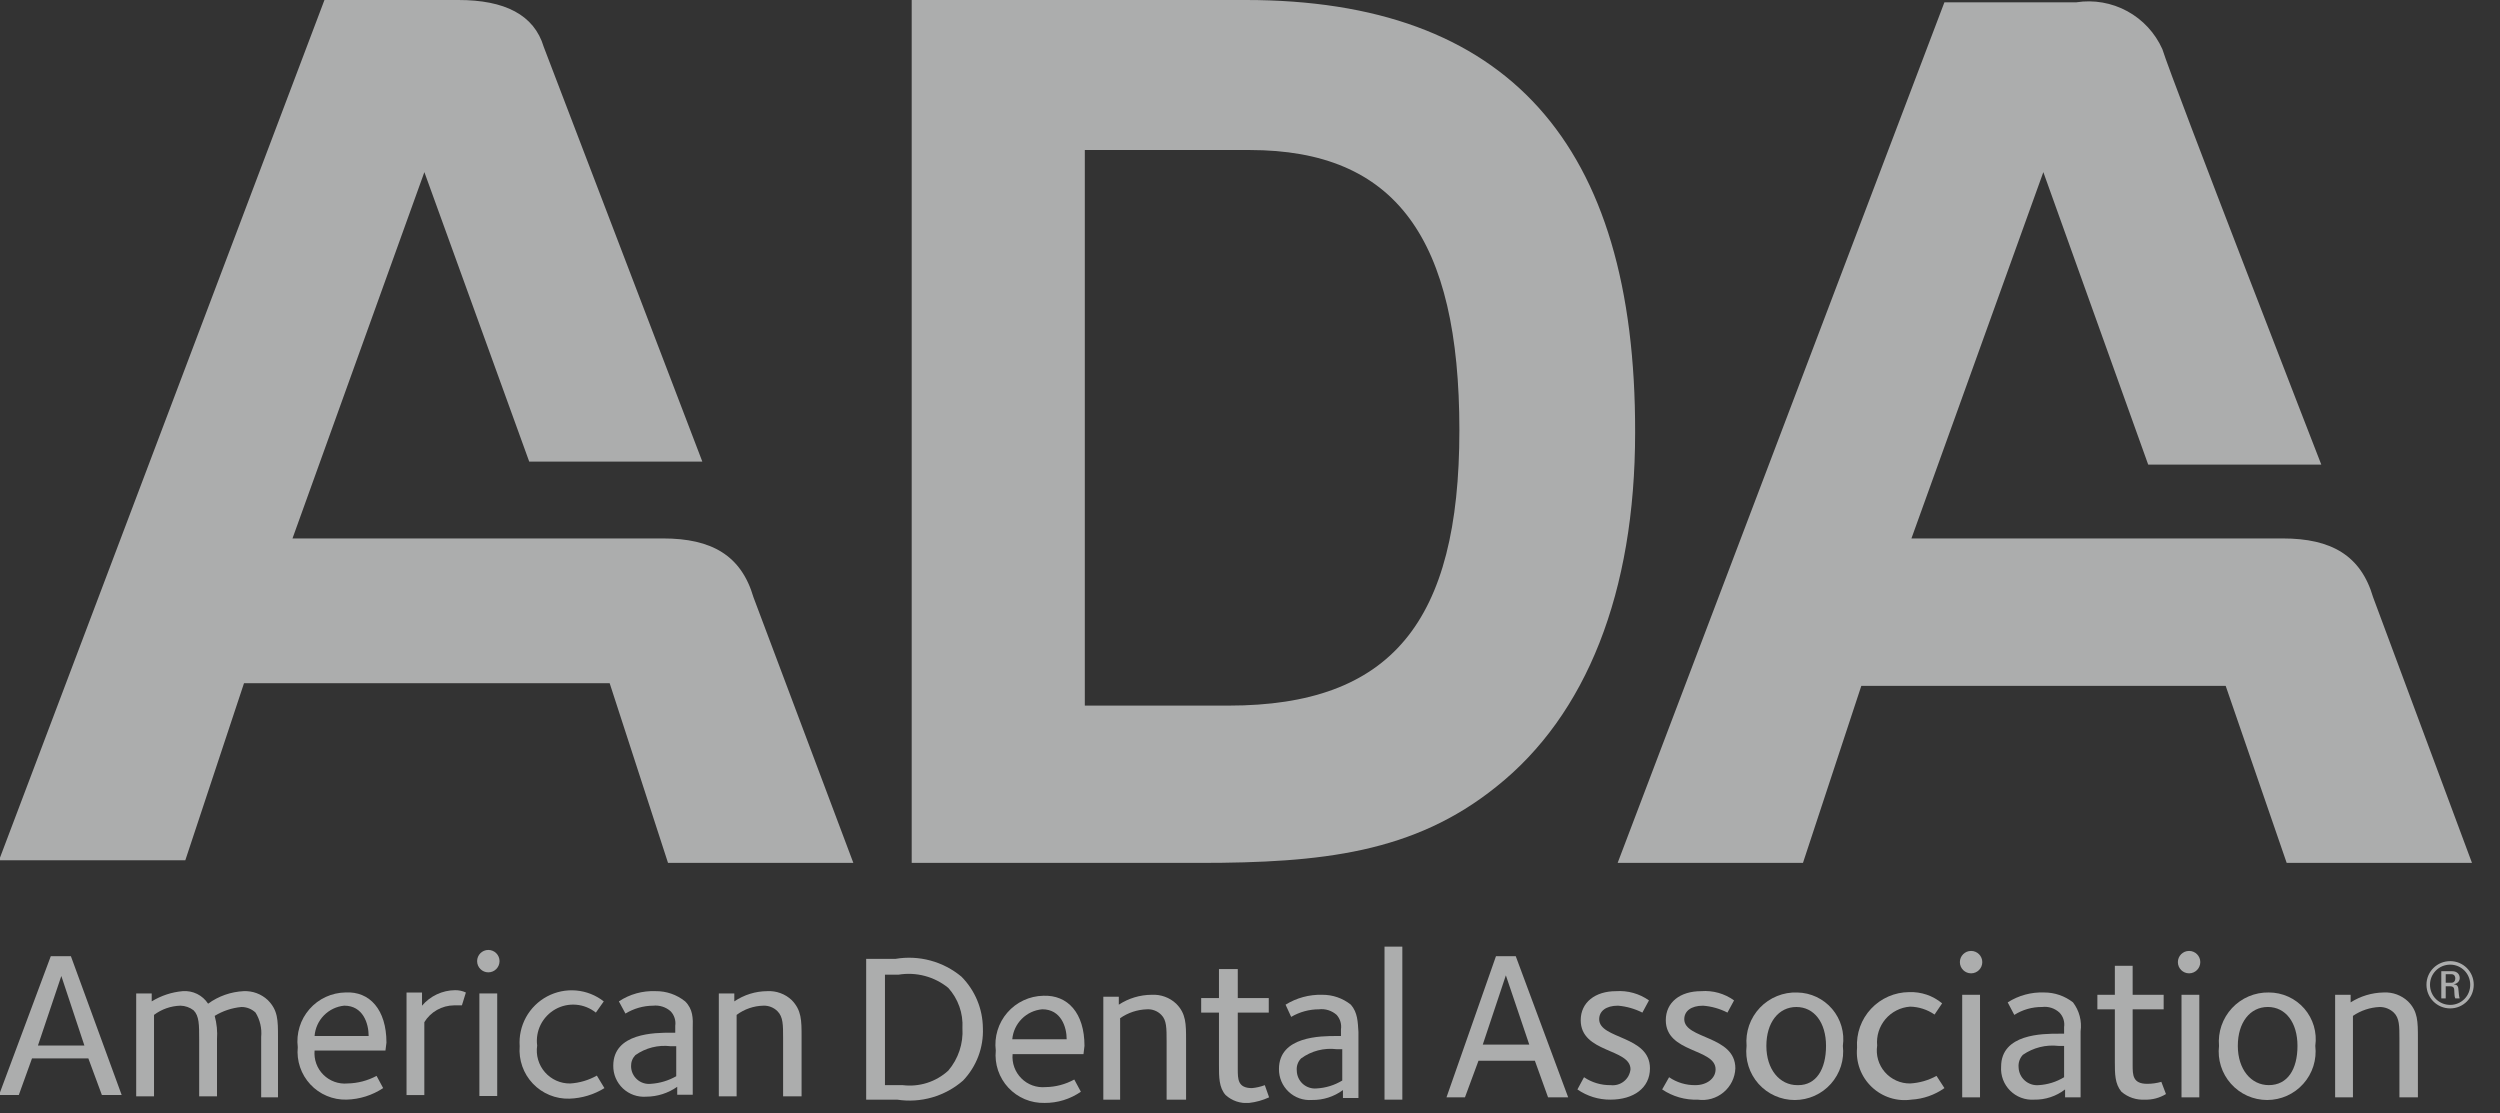 <svg xmlns="http://www.w3.org/2000/svg" width="119" height="53" viewBox="0 0 119 53" fill="none"><rect x="0" y="0" width="119" height="53" fill="#333333" stroke="none"/><g opacity="0.6" clip-path="url(#clip0_8001_102521)"><path d="M40.619 41.074H31.798L29.02 32.52H11.615L8.821 40.948H-0.047L15.444 0H21.816C24.029 0 25.426 0.706 25.881 2.229L33.431 21.973H25.191L20.2 8.193L13.922 25.63H31.563C33.886 25.63 35.283 26.446 35.863 28.424L40.619 41.074ZM117.666 41.074L112.958 28.424C112.377 26.446 110.98 25.63 108.657 25.63H90.984L97.263 8.193L102.254 22.114H110.493C110.493 22.114 103.399 3.861 102.928 2.339C102.584 1.57 101.997 0.935 101.257 0.532C100.517 0.13 99.665 -0.019 98.832 0.11H92.554L77 41.074H85.821L88.599 32.646H105.942L108.846 41.074H117.666ZM43.397 0V41.074H57.099C62.906 41.074 67.301 40.603 71.224 37.448C75.509 34.043 77.832 28.204 77.832 20.592C77.863 6.78 71.711 0 59.296 0H43.397ZM51.637 33.587V7.141H59.484C66.437 7.141 69.467 11.348 69.467 20.482C69.467 29.617 66.218 33.587 58.48 33.587H51.637Z" fill="#FEFFFF"></path><path d="M114.213 52.233V49.471C114.213 48.827 114.213 48.466 113.946 48.2C113.764 48.027 113.522 47.931 113.271 47.933C112.816 47.952 112.376 48.099 112 48.356V52.233H111.152V47.352H111.89V47.713C112.36 47.415 112.903 47.252 113.46 47.242C113.672 47.23 113.884 47.262 114.084 47.335C114.283 47.408 114.466 47.52 114.621 47.666C115.092 48.137 115.092 48.623 115.092 49.424V52.233H114.213Z" fill="#FEFFFF"></path><path d="M107.995 47.242C107.667 47.236 107.342 47.299 107.04 47.427C106.739 47.555 106.467 47.745 106.244 47.985C106.021 48.225 105.85 48.509 105.743 48.819C105.637 49.129 105.596 49.458 105.625 49.784C105.587 50.108 105.618 50.435 105.716 50.746C105.814 51.057 105.976 51.343 106.193 51.586C106.409 51.83 106.675 52.024 106.972 52.158C107.269 52.291 107.591 52.36 107.917 52.36C108.242 52.36 108.564 52.291 108.861 52.158C109.158 52.024 109.424 51.83 109.64 51.586C109.857 51.343 110.019 51.057 110.117 50.746C110.215 50.435 110.246 50.108 110.208 49.784C110.253 49.468 110.229 49.145 110.139 48.838C110.048 48.532 109.893 48.248 109.683 48.007C109.473 47.766 109.213 47.573 108.922 47.441C108.631 47.309 108.315 47.241 107.995 47.242ZM107.995 51.652C107.147 51.652 106.52 50.898 106.52 49.784C106.52 48.67 107.1 47.932 107.948 47.932C108.795 47.932 109.36 48.67 109.36 49.784C109.36 50.898 108.89 51.652 107.995 51.652Z" fill="#FEFFFF"></path><path d="M104.687 47.352H103.84V52.234H104.687V47.352Z" fill="#FEFFFF"></path><path d="M104.201 46.331C104.495 46.331 104.734 46.092 104.734 45.797C104.734 45.503 104.495 45.264 104.201 45.264C103.906 45.264 103.667 45.503 103.667 45.797C103.667 46.092 103.906 46.331 104.201 46.331Z" fill="#FEFFFF"></path><path d="M103.1 52.077L102.88 51.496C102.66 51.558 102.433 51.59 102.205 51.59C101.514 51.59 101.514 51.166 101.514 50.695V48.043H102.99V47.352H101.514V45.971H100.667V47.352H99.835V48.043H100.667V50.538C100.667 51.119 100.667 51.59 100.981 51.967C101.289 52.232 101.689 52.367 102.095 52.343C102.449 52.355 102.798 52.262 103.1 52.077Z" fill="#FEFFFF"></path><path d="M98.675 47.713C98.285 47.408 97.804 47.242 97.309 47.242C96.694 47.217 96.086 47.381 95.567 47.713L95.881 48.31C96.275 48.059 96.733 47.929 97.199 47.933C97.349 47.914 97.501 47.928 97.645 47.974C97.788 48.02 97.92 48.097 98.031 48.2C98.119 48.29 98.184 48.4 98.222 48.519C98.26 48.639 98.27 48.766 98.251 48.89V49.204H97.984C97.246 49.204 95.253 49.204 95.253 50.774C95.239 50.983 95.27 51.194 95.344 51.39C95.418 51.587 95.534 51.766 95.682 51.914C95.831 52.063 96.009 52.178 96.206 52.252C96.403 52.326 96.613 52.357 96.823 52.343C97.356 52.354 97.876 52.182 98.298 51.857V52.233H99.036V49.094C99.07 48.852 99.056 48.605 98.994 48.368C98.932 48.13 98.823 47.908 98.675 47.713ZM98.251 51.276C97.885 51.499 97.47 51.628 97.042 51.653C96.923 51.663 96.803 51.65 96.689 51.612C96.576 51.575 96.471 51.515 96.381 51.435C96.291 51.356 96.219 51.259 96.168 51.151C96.117 51.042 96.089 50.925 96.085 50.805C96.075 50.697 96.088 50.588 96.123 50.485C96.158 50.382 96.215 50.288 96.289 50.209C96.784 49.867 97.386 49.716 97.984 49.785H98.251V51.276Z" fill="#FEFFFF"></path><path d="M94.249 47.352H93.401V52.234H94.249V47.352Z" fill="#FEFFFF"></path><path d="M93.824 46.331C94.118 46.331 94.357 46.092 94.357 45.797C94.357 45.503 94.118 45.264 93.824 45.264C93.529 45.264 93.29 45.503 93.29 45.797C93.29 46.092 93.529 46.331 93.824 46.331Z" fill="#FEFFFF"></path><path d="M92.555 51.793L92.178 51.212C91.792 51.425 91.363 51.548 90.922 51.573C90.695 51.576 90.47 51.529 90.262 51.435C90.055 51.342 89.87 51.205 89.72 51.033C89.571 50.862 89.461 50.66 89.397 50.441C89.334 50.223 89.319 49.993 89.353 49.768C89.332 49.543 89.355 49.316 89.423 49.1C89.491 48.884 89.601 48.684 89.747 48.511C89.894 48.339 90.073 48.197 90.275 48.095C90.477 47.992 90.697 47.932 90.922 47.916C91.338 47.925 91.742 48.056 92.084 48.293L92.445 47.759C92.006 47.393 91.447 47.203 90.875 47.225C90.535 47.227 90.199 47.298 89.888 47.434C89.576 47.57 89.296 47.768 89.063 48.017C88.831 48.265 88.652 48.558 88.537 48.878C88.422 49.198 88.374 49.539 88.396 49.878C88.364 50.221 88.41 50.566 88.531 50.888C88.651 51.21 88.844 51.501 89.093 51.738C89.342 51.975 89.642 52.153 89.97 52.258C90.297 52.362 90.645 52.391 90.985 52.342C91.55 52.31 92.094 52.119 92.555 51.793Z" fill="#FEFFFF"></path><path d="M85.554 47.243C85.222 47.23 84.892 47.289 84.585 47.414C84.277 47.539 84 47.728 83.771 47.968C83.543 48.209 83.368 48.495 83.258 48.809C83.149 49.122 83.108 49.455 83.137 49.785C83.099 50.109 83.13 50.437 83.228 50.747C83.326 51.058 83.488 51.344 83.704 51.588C83.921 51.831 84.186 52.026 84.484 52.159C84.781 52.292 85.103 52.361 85.428 52.361C85.754 52.361 86.076 52.292 86.373 52.159C86.67 52.026 86.936 51.831 87.152 51.588C87.368 51.344 87.531 51.058 87.629 50.747C87.727 50.437 87.758 50.109 87.72 49.785C87.764 49.473 87.742 49.154 87.654 48.851C87.566 48.548 87.415 48.266 87.21 48.026C87.005 47.785 86.751 47.591 86.466 47.456C86.18 47.321 85.87 47.249 85.554 47.243ZM85.554 51.653C84.706 51.653 84.079 50.9 84.079 49.785C84.079 48.671 84.659 47.933 85.507 47.933C86.354 47.933 86.919 48.671 86.919 49.785C86.919 50.9 86.448 51.653 85.601 51.653H85.554Z" fill="#FEFFFF"></path><path d="M82.603 50.853C82.603 49.283 80.171 49.471 80.171 48.514C80.171 48.137 80.485 47.871 81.065 47.871C81.471 47.901 81.866 48.014 82.227 48.2L82.541 47.619C82.087 47.291 81.53 47.135 80.971 47.18C79.967 47.18 79.292 47.714 79.292 48.561C79.292 50.131 81.662 49.895 81.662 50.9C81.662 51.339 81.238 51.653 80.704 51.653C80.257 51.66 79.818 51.529 79.449 51.276L79.119 51.857C79.619 52.194 80.212 52.364 80.814 52.344C81.031 52.375 81.253 52.359 81.464 52.3C81.675 52.24 81.871 52.136 82.04 51.995C82.209 51.855 82.346 51.681 82.443 51.484C82.54 51.287 82.595 51.072 82.603 50.853Z" fill="#FEFFFF"></path><path d="M78.538 50.852C78.538 49.283 76.121 49.471 76.121 48.514C76.121 48.137 76.435 47.87 77.016 47.87C77.42 47.904 77.815 48.016 78.177 48.2L78.491 47.619C78.034 47.296 77.479 47.141 76.921 47.18C75.933 47.18 75.242 47.713 75.242 48.561C75.242 50.13 77.612 49.895 77.612 50.899C77.6 51.011 77.566 51.119 77.513 51.217C77.459 51.316 77.386 51.403 77.298 51.473C77.211 51.543 77.11 51.595 77.002 51.626C76.894 51.657 76.782 51.666 76.67 51.653C76.218 51.661 75.774 51.529 75.399 51.276L75.085 51.857C75.545 52.177 76.094 52.347 76.654 52.343C77.753 52.343 78.538 51.794 78.538 50.852Z" fill="#FEFFFF"></path><path d="M72.15 45.516H71.208L68.853 52.233H69.732L70.376 50.491H73.06L73.688 52.233H74.645L72.15 45.516ZM70.58 49.722L71.679 46.426L72.793 49.722H70.58Z" fill="#FEFFFF"></path><path d="M66.751 45.06H65.903V52.343H66.751V45.06Z" fill="#FEFFFF"></path><path d="M64.301 47.823C63.913 47.513 63.431 47.347 62.935 47.352C62.321 47.335 61.715 47.499 61.193 47.823L61.46 48.404C61.86 48.169 62.315 48.044 62.778 48.043C62.93 48.025 63.084 48.039 63.23 48.085C63.377 48.131 63.511 48.208 63.626 48.31C63.708 48.403 63.769 48.513 63.805 48.632C63.84 48.752 63.849 48.877 63.83 49V49.314H63.626C62.888 49.314 60.879 49.314 60.879 50.884C60.876 51.086 60.916 51.287 60.995 51.474C61.074 51.66 61.191 51.828 61.339 51.967C61.486 52.106 61.661 52.212 61.852 52.28C62.044 52.347 62.246 52.374 62.449 52.359C62.979 52.368 63.497 52.203 63.924 51.888V52.265H64.662V49.126C64.63 48.655 64.63 48.2 64.301 47.823ZM63.892 51.433C63.522 51.658 63.101 51.787 62.668 51.81C62.55 51.821 62.43 51.807 62.318 51.769C62.205 51.732 62.101 51.671 62.012 51.592C61.924 51.512 61.853 51.415 61.804 51.307C61.755 51.198 61.728 51.081 61.727 50.962C61.716 50.856 61.728 50.749 61.764 50.649C61.799 50.548 61.856 50.457 61.931 50.381C62.419 50.024 63.025 49.867 63.626 49.942H63.892V51.433Z" fill="#FEFFFF"></path><path d="M60.409 52.233L60.205 51.653C60.008 51.727 59.802 51.775 59.593 51.794C58.918 51.794 58.918 51.37 58.918 50.883V48.2H60.393V47.509H58.918V46.128H58.023V47.509H57.176V48.2H58.023V50.695C58.023 51.276 58.023 51.763 58.337 52.123C58.487 52.259 58.663 52.363 58.855 52.428C59.047 52.492 59.25 52.517 59.452 52.5C59.783 52.463 60.106 52.373 60.409 52.233Z" fill="#FEFFFF"></path><path d="M56.457 52.343V49.518C56.457 48.733 56.457 48.247 55.986 47.776C55.831 47.63 55.649 47.517 55.449 47.445C55.249 47.372 55.037 47.34 54.825 47.352C54.267 47.353 53.722 47.517 53.255 47.823V47.446H52.518V52.343H53.318V48.466C53.692 48.205 54.133 48.058 54.589 48.043C54.717 48.034 54.845 48.054 54.964 48.1C55.083 48.146 55.191 48.217 55.28 48.309C55.531 48.56 55.531 48.937 55.531 49.581V52.343H56.457Z" fill="#FEFFFF"></path><path d="M51.621 49.784C51.621 48.215 50.821 47.351 49.659 47.398C49.334 47.405 49.014 47.479 48.72 47.617C48.425 47.755 48.163 47.953 47.95 48.199C47.737 48.444 47.578 48.732 47.483 49.043C47.388 49.354 47.359 49.681 47.399 50.004C47.368 50.325 47.405 50.648 47.508 50.954C47.612 51.259 47.779 51.539 47.998 51.775C48.218 52.011 48.485 52.197 48.782 52.322C49.08 52.447 49.4 52.507 49.722 52.499C50.339 52.504 50.942 52.318 51.449 51.966L51.135 51.385C50.716 51.616 50.247 51.74 49.769 51.746C49.558 51.765 49.346 51.738 49.146 51.666C48.947 51.594 48.766 51.479 48.617 51.329C48.467 51.179 48.352 50.998 48.28 50.799C48.208 50.6 48.18 50.387 48.2 50.176H51.574L51.621 49.784ZM48.184 49.47C48.216 49.102 48.377 48.757 48.638 48.496C48.899 48.234 49.244 48.074 49.612 48.042C50.507 48.042 50.774 48.889 50.774 49.47H48.184Z" fill="#FEFFFF"></path><path d="M45.765 46.489C45.334 46.13 44.83 45.868 44.289 45.722C43.747 45.576 43.18 45.548 42.626 45.642H41.23V52.343H42.705C43.263 52.429 43.833 52.392 44.375 52.235C44.917 52.078 45.419 51.804 45.844 51.433C46.16 51.101 46.406 50.71 46.568 50.281C46.73 49.852 46.804 49.395 46.785 48.938C46.778 48.02 46.412 47.141 45.765 46.489ZM45.138 50.962C44.848 51.227 44.504 51.426 44.13 51.545C43.756 51.664 43.361 51.701 42.972 51.653H42.124V46.395H42.768C43.185 46.326 43.611 46.346 44.02 46.454C44.429 46.562 44.81 46.756 45.138 47.023C45.371 47.282 45.551 47.584 45.667 47.913C45.782 48.241 45.832 48.59 45.812 48.938C45.858 49.674 45.616 50.4 45.138 50.962Z" fill="#FEFFFF"></path><path d="M38.155 52.186V49.361C38.155 48.56 38.155 48.089 37.684 47.603C37.53 47.457 37.347 47.345 37.147 47.272C36.948 47.199 36.735 47.167 36.523 47.179C35.963 47.182 35.417 47.352 34.953 47.666V47.289H34.216V52.186H35.063V48.309C35.431 48.034 35.876 47.881 36.335 47.87C36.459 47.865 36.584 47.886 36.7 47.932C36.817 47.978 36.922 48.047 37.01 48.136C37.276 48.403 37.276 48.78 37.276 49.423V52.186H38.155Z" fill="#FEFFFF"></path><path d="M32.613 47.666C32.214 47.344 31.714 47.171 31.201 47.179C30.583 47.154 29.973 47.324 29.458 47.666L29.772 48.246C30.169 48.003 30.625 47.873 31.091 47.87C31.24 47.854 31.391 47.87 31.535 47.916C31.678 47.962 31.81 48.037 31.922 48.137C32.009 48.228 32.074 48.337 32.111 48.457C32.15 48.576 32.16 48.703 32.142 48.827V49.157H31.922C31.201 49.157 29.192 49.157 29.192 50.726C29.189 50.929 29.228 51.13 29.307 51.316C29.387 51.503 29.504 51.671 29.651 51.81C29.799 51.949 29.974 52.055 30.165 52.123C30.356 52.19 30.559 52.217 30.761 52.202C31.289 52.199 31.804 52.035 32.236 51.731V52.108H32.974V48.968C32.99 48.466 32.99 48.042 32.613 47.666ZM32.189 51.228C31.819 51.439 31.406 51.563 30.981 51.59C30.862 51.603 30.741 51.591 30.628 51.554C30.514 51.518 30.409 51.457 30.32 51.377C30.231 51.297 30.16 51.199 30.111 51.09C30.063 50.98 30.038 50.862 30.039 50.742C30.037 50.647 30.054 50.551 30.089 50.463C30.124 50.374 30.177 50.293 30.243 50.224C30.731 49.879 31.329 49.728 31.922 49.8H32.189V51.228Z" fill="#FEFFFF"></path><path d="M28.771 51.794L28.41 51.198C28.02 51.418 27.585 51.547 27.139 51.574C26.911 51.577 26.686 51.53 26.478 51.437C26.271 51.344 26.086 51.206 25.936 51.035C25.787 50.863 25.677 50.661 25.614 50.443C25.55 50.224 25.535 49.994 25.569 49.769C25.524 49.428 25.583 49.08 25.737 48.772C25.892 48.464 26.135 48.209 26.435 48.04C26.736 47.871 27.08 47.796 27.424 47.825C27.767 47.853 28.094 47.984 28.363 48.2L28.739 47.666C28.361 47.37 27.905 47.19 27.427 47.148C26.948 47.106 26.467 47.204 26.043 47.43C25.619 47.657 25.27 48.001 25.038 48.422C24.807 48.843 24.702 49.322 24.737 49.801C24.711 50.125 24.753 50.45 24.861 50.757C24.968 51.063 25.14 51.343 25.364 51.579C25.587 51.815 25.858 52 26.159 52.124C26.459 52.248 26.782 52.306 27.107 52.296C27.696 52.277 28.27 52.104 28.771 51.794Z" fill="#FEFFFF"></path><path d="M23.667 47.288H22.819V52.169H23.667V47.288Z" fill="#FEFFFF"></path><path d="M23.245 46.284C23.539 46.284 23.778 46.045 23.778 45.75C23.778 45.456 23.539 45.217 23.245 45.217C22.95 45.217 22.711 45.456 22.711 45.75C22.711 46.045 22.95 46.284 23.245 46.284Z" fill="#FEFFFF"></path><path d="M22.176 47.243C22.014 47.167 21.837 47.13 21.658 47.133C21.359 47.136 21.064 47.204 20.793 47.331C20.522 47.458 20.282 47.642 20.088 47.871V47.243H19.351V52.124H20.198V48.655C20.347 48.413 20.554 48.213 20.801 48.073C21.048 47.933 21.327 47.858 21.611 47.855C21.783 47.855 21.94 47.855 21.987 47.855L22.176 47.243Z" fill="#FEFFFF"></path><path d="M18.395 49.627C18.395 48.058 17.595 47.179 16.449 47.241C16.123 47.246 15.801 47.319 15.505 47.455C15.209 47.592 14.944 47.79 14.73 48.036C14.515 48.282 14.354 48.57 14.259 48.882C14.163 49.194 14.134 49.523 14.174 49.847C14.142 50.168 14.18 50.491 14.283 50.797C14.386 51.102 14.553 51.382 14.773 51.618C14.992 51.854 15.26 52.04 15.557 52.165C15.854 52.29 16.174 52.35 16.496 52.342C17.117 52.326 17.721 52.136 18.238 51.793L17.925 51.212C17.499 51.44 17.026 51.564 16.544 51.573C16.332 51.593 16.12 51.565 15.921 51.493C15.722 51.421 15.541 51.306 15.391 51.156C15.241 51.007 15.126 50.826 15.054 50.627C14.982 50.427 14.955 50.215 14.974 50.004H18.348L18.395 49.627ZM14.974 49.313C15.002 48.945 15.159 48.598 15.417 48.334C15.675 48.07 16.019 47.905 16.387 47.869C17.281 47.869 17.548 48.717 17.548 49.313H14.974Z" fill="#FEFFFF"></path><path d="M13.232 49.361C13.232 48.56 13.232 48.09 12.746 47.603C12.593 47.459 12.413 47.348 12.216 47.275C12.019 47.202 11.81 47.17 11.6 47.179C10.989 47.209 10.4 47.416 9.905 47.776C9.776 47.577 9.595 47.416 9.383 47.311C9.17 47.206 8.933 47.161 8.696 47.179C8.174 47.225 7.669 47.392 7.221 47.666V47.289H6.483V52.186H7.331V48.309C7.694 48.037 8.133 47.883 8.587 47.87C8.814 47.874 9.034 47.951 9.214 48.09C9.481 48.356 9.481 48.78 9.481 49.471V52.186H10.329V49.471C10.356 49.096 10.319 48.719 10.219 48.356C10.604 48.12 11.04 47.975 11.49 47.933C11.741 47.931 11.983 48.027 12.165 48.2C12.378 48.547 12.472 48.955 12.432 49.361V52.233H13.232V49.361Z" fill="#FEFFFF"></path><path d="M3.375 45.516H2.417L-0.047 52.123H0.895L1.523 50.381H4.206L4.85 52.123H5.792L3.375 45.516ZM1.805 49.769L2.919 46.457L4.018 49.769H1.805Z" fill="#FEFFFF"></path><path d="M117.75 46.871C117.75 47.501 117.247 48 116.629 48C116.006 48 115.5 47.501 115.5 46.871C115.5 46.249 116.006 45.75 116.629 45.75C117.247 45.75 117.75 46.249 117.75 46.871ZM115.668 46.875C115.668 47.408 116.096 47.833 116.629 47.833C117.161 47.833 117.583 47.408 117.583 46.875C117.583 46.345 117.161 45.917 116.629 45.917C116.096 45.917 115.668 46.345 115.668 46.875ZM116.416 47.525H116.206V46.229H116.721C116.97 46.229 117.083 46.39 117.083 46.552C117.083 46.704 116.967 46.822 116.802 46.851V46.857C116.963 46.875 117.02 46.926 117.029 47.186C117.032 47.243 117.05 47.444 117.08 47.525H116.873C116.823 47.435 116.835 47.267 116.82 47.094C116.805 46.955 116.685 46.947 116.625 46.947H116.416V47.525ZM116.416 46.779H116.685C116.814 46.779 116.873 46.683 116.873 46.57C116.873 46.477 116.826 46.372 116.685 46.372H116.416V46.779Z" fill="#FEFFFF"></path></g><defs><clipPath id="clip0_8001_102521"><rect width="118.545" height="52.5" fill="white"></rect></clipPath></defs></svg>